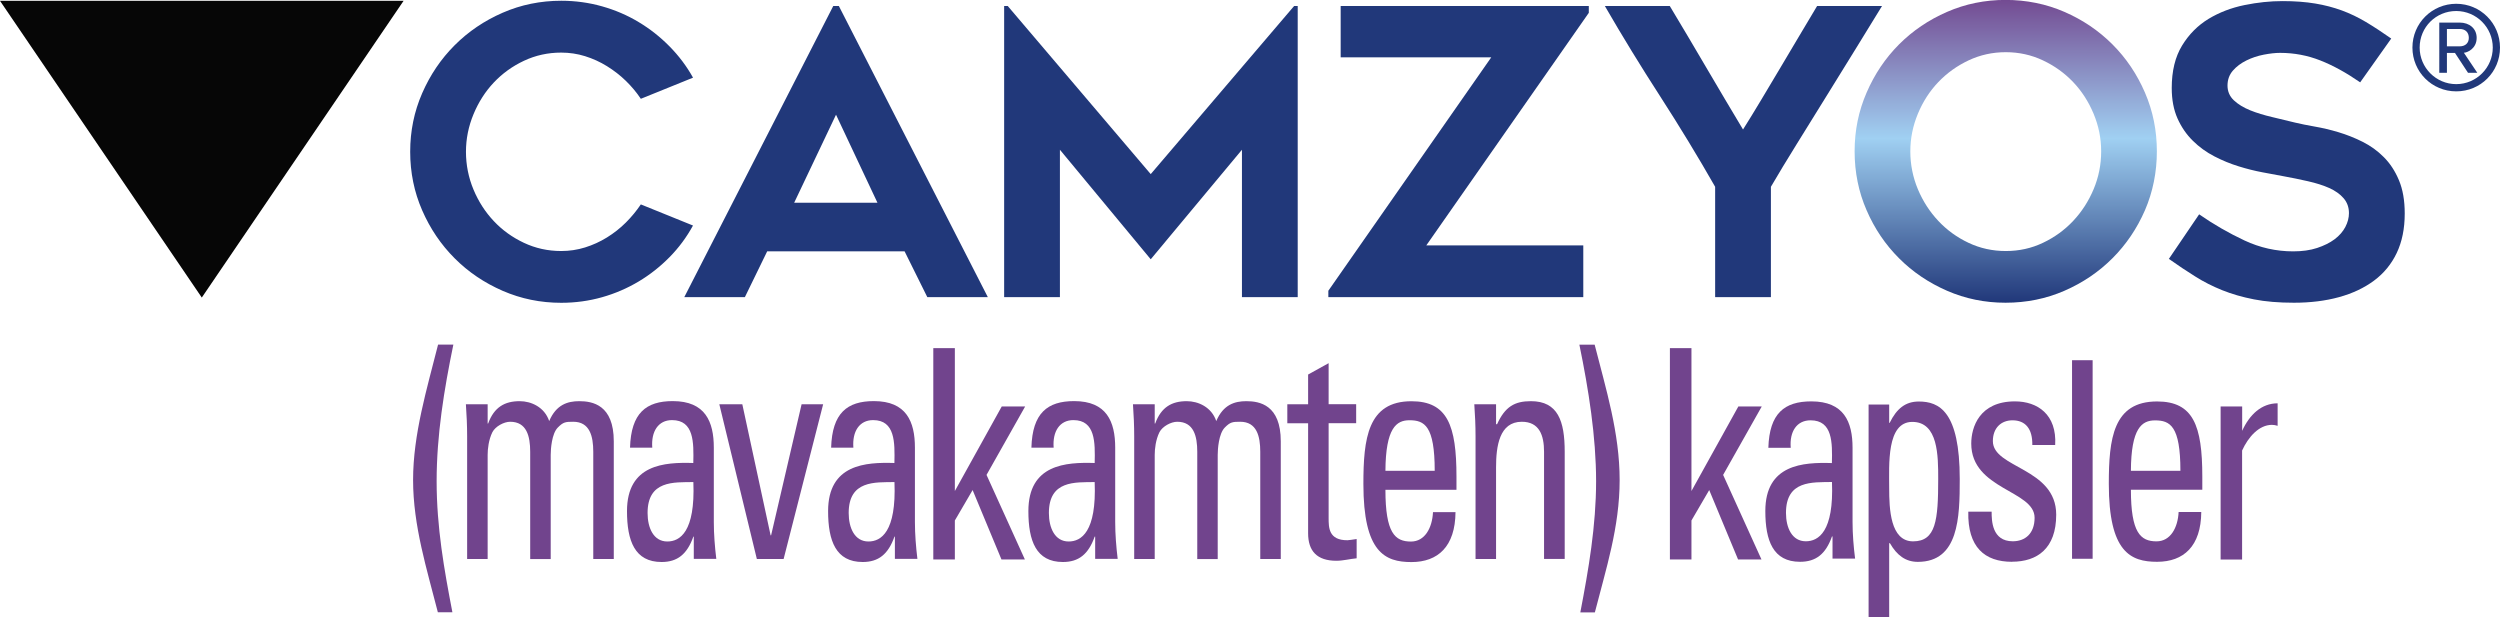 <?xml version="1.0" encoding="UTF-8"?><svg id="Layer_1" xmlns="http://www.w3.org/2000/svg" width="363.12" height="89.63" xmlns:xlink="http://www.w3.org/1999/xlink" viewBox="0 0 363.12 89.63"><defs><linearGradient id="linear-gradient" x1="291.33" y1="43.9" x2="291.33" y2="-1.05" gradientUnits="userSpaceOnUse"><stop offset="0" stop-color="#21387a"/><stop offset=".53" stop-color="#a0d0f2"/><stop offset="1" stop-color="#71448d"/></linearGradient></defs><path d="m100.66,32.75c-.93,1.7-2.06,3.23-3.41,4.6-1.35,1.37-2.84,2.55-4.48,3.53-1.64.98-3.41,1.75-5.32,2.29-1.91.54-3.89.81-5.93.81-3.01,0-5.84-.58-8.51-1.74-2.66-1.16-4.99-2.73-6.97-4.72-1.99-1.99-3.56-4.31-4.72-6.97-1.16-2.66-1.74-5.5-1.74-8.51s.58-5.84,1.74-8.5c1.16-2.66,2.73-4.98,4.72-6.97,1.99-1.99,4.31-3.56,6.97-4.72,2.66-1.16,5.5-1.74,8.51-1.74,2.04,0,4.02.27,5.93.81,1.91.54,3.68,1.3,5.32,2.29,1.64.98,3.13,2.16,4.48,3.53,1.35,1.37,2.49,2.88,3.41,4.54l-7.58,3.07c-.62-.93-1.34-1.79-2.17-2.6-.83-.81-1.75-1.52-2.75-2.14-1-.62-2.06-1.1-3.18-1.45s-2.28-.52-3.47-.52c-1.93,0-3.73.4-5.41,1.19-1.68.79-3.13,1.84-4.37,3.15-1.24,1.31-2.22,2.85-2.95,4.6-.73,1.76-1.1,3.58-1.1,5.47s.37,3.76,1.1,5.5c.73,1.74,1.71,3.26,2.95,4.57,1.23,1.31,2.69,2.36,4.37,3.15,1.68.79,3.48,1.19,5.41,1.19,1.2,0,2.35-.17,3.47-.52,1.12-.35,2.18-.83,3.18-1.45s1.92-1.34,2.75-2.17c.83-.83,1.55-1.71,2.17-2.63l7.58,3.07Z" style="fill:#21387a; stroke-width:0px;"/><path d="m99.39,43.16L121.03.87h.81l21.64,42.29h-8.79l-3.3-6.65h-19.96l-3.24,6.65h-8.79Zm15.97-13.71h12.09l-6.02-12.79-6.08,12.79Z" style="fill:#21387a; stroke-width:0px;"/><path d="m188.49.87v42.29h-8.1v-21.41l-13.25,15.91-13.19-15.91v21.41h-8.1V.87h.52l20.77,24.42L187.97.87h.52Z" style="fill:#21387a; stroke-width:0px;"/><path d="m230.78,1.85l-23.61,33.79h22.8v7.52h-37.03v-.93l23.66-33.9h-21.87V.87h36.04v.98Z" style="fill:#21387a; stroke-width:0px;"/><path d="m273.36.87c-1.08,1.77-2.32,3.8-3.73,6.07-1.41,2.28-2.84,4.6-4.31,6.97-1.47,2.37-2.91,4.71-4.34,7-1.43,2.3-2.68,4.37-3.76,6.22v16.03h-8.1v-16.03c-2.51-4.4-5.17-8.77-7.98-13.13-2.82-4.36-5.5-8.74-8.04-13.13h9.43c1.74,2.89,3.51,5.88,5.32,8.97,1.81,3.09,3.59,6.08,5.32,8.97.85-1.35,1.74-2.8,2.66-4.34.93-1.54,1.85-3.1,2.78-4.66s1.84-3.1,2.75-4.63c.91-1.52,1.76-2.96,2.57-4.31h9.43Z" style="fill:#21387a; stroke-width:0px;"/><path d="m291.3,43.97c-3.01,0-5.84-.58-8.5-1.74-2.66-1.16-4.99-2.73-6.97-4.72-1.99-1.99-3.56-4.31-4.71-6.97-1.16-2.66-1.74-5.52-1.74-8.56s.58-5.85,1.74-8.53c1.16-2.68,2.73-5.01,4.71-7,1.99-1.99,4.31-3.56,6.97-4.72,2.66-1.16,5.5-1.74,8.5-1.74s5.9.58,8.56,1.74c2.66,1.16,4.98,2.73,6.97,4.72,1.99,1.99,3.56,4.32,4.72,7,1.16,2.68,1.73,5.53,1.73,8.53s-.58,5.9-1.73,8.56c-1.16,2.66-2.73,4.98-4.72,6.97-1.99,1.99-4.31,3.56-6.97,4.72-2.66,1.16-5.52,1.74-8.56,1.74Zm.03-36.39c-1.92,0-3.72.4-5.4,1.19-1.67.79-3.14,1.84-4.39,3.15-1.25,1.31-2.24,2.84-2.97,4.6-.73,1.76-1.1,3.58-1.1,5.47s.37,3.76,1.1,5.5c.73,1.74,1.72,3.27,2.97,4.6,1.25,1.33,2.71,2.39,4.39,3.18,1.67.79,3.47,1.19,5.4,1.19s3.72-.39,5.4-1.19c1.67-.79,3.14-1.85,4.39-3.18,1.25-1.33,2.24-2.86,2.97-4.6.73-1.74,1.1-3.57,1.1-5.5s-.37-3.71-1.1-5.47c-.73-1.75-1.72-3.29-2.97-4.6-1.25-1.31-2.71-2.36-4.39-3.15-1.67-.79-3.47-1.19-5.4-1.19Z" style="fill:url(#linear-gradient); stroke-width:0px;"/><path d="m315.02,37.61l4.4-6.48c2.12,1.47,4.31,2.73,6.57,3.79,2.26,1.06,4.62,1.59,7.09,1.59,1.31,0,2.47-.16,3.47-.49,1-.33,1.85-.75,2.55-1.27.69-.52,1.21-1.12,1.56-1.79.35-.67.52-1.34.52-2,0-.85-.26-1.57-.78-2.17-.52-.6-1.21-1.09-2.08-1.48-.87-.39-1.89-.71-3.07-.98-1.18-.27-2.4-.52-3.67-.75-.85-.15-1.83-.34-2.95-.55-1.12-.21-2.28-.5-3.47-.87-1.2-.37-2.37-.85-3.53-1.45-1.16-.6-2.2-1.35-3.12-2.26-.93-.91-1.67-1.99-2.23-3.24-.56-1.25-.84-2.73-.84-4.43,0-2.47.5-4.52,1.5-6.16,1-1.64,2.29-2.93,3.85-3.88,1.56-.94,3.3-1.61,5.21-2,1.91-.39,3.75-.58,5.53-.58s3.36.12,4.74.35,2.68.57,3.88,1.01c1.2.44,2.36,1,3.5,1.68,1.14.68,2.36,1.48,3.67,2.4l-4.51,6.36c-2.01-1.39-3.93-2.45-5.79-3.18-1.85-.73-3.8-1.1-5.84-1.1-.7,0-1.49.09-2.37.26-.89.17-1.73.45-2.52.84-.79.39-1.45.88-1.97,1.48-.52.6-.78,1.32-.78,2.17s.31,1.56.92,2.14c.62.58,1.41,1.06,2.37,1.45.96.39,2.03.71,3.18.98,1.16.27,2.28.54,3.36.81.81.19,1.77.39,2.87.58,1.1.19,2.24.46,3.41.81s2.34.81,3.5,1.39c1.16.58,2.19,1.32,3.09,2.23.91.91,1.64,2.02,2.2,3.36.56,1.33.84,2.94.84,4.83,0,2.2-.39,4.11-1.16,5.73s-1.87,2.96-3.3,4.02c-1.43,1.06-3.12,1.86-5.09,2.4-1.97.54-4.15.81-6.54.81-2.2,0-4.14-.16-5.82-.49-1.68-.33-3.21-.77-4.6-1.33-1.39-.56-2.7-1.22-3.93-2-1.23-.77-2.51-1.62-3.82-2.55Z" style="fill:#21387a; stroke-width:0px;"/><path d="m63.6,88.94c-1.6-6.27-3.6-12.59-3.6-19.22s2-13.21,3.63-19.67h2.22c-1.34,6.5-2.43,13.13-2.43,19.84s1.09,12.81,2.29,19.04h-2.11Z" style="fill:#71448d; stroke-width:0px;"/><path d="m77.01,81.19v-15.57c0-2.27-.51-4.36-2.91-4.36-.91,0-2.14.67-2.58,1.51-.55,1.11-.69,2.45-.69,3.29v15.13h-2.98v-17.8c0-1.56-.07-3.11-.18-4.67h3.16v2.8h.07c.87-2.4,2.43-3.25,4.58-3.25,1.67,0,3.6.85,4.29,2.89,1.02-2.4,2.69-2.89,4.36-2.89,1.93,0,5.02.53,5.02,5.83v17.09h-2.98v-15.57c0-2.27-.51-4.36-2.91-4.36-1.13,0-1.45.04-2.25.85-.87.89-1.02,3.11-1.02,3.96v15.13h-2.98Z" style="fill:#71448d; stroke-width:0px;"/><path d="m100.78,77.94h-.07c-.91,2.58-2.33,3.69-4.62,3.69-3.89,0-5.02-3.07-5.02-7.39,0-6.81,5.45-7.12,9.63-6.99.07-2.98.11-6.23-3.09-6.23-2,0-3.05,1.65-2.87,4h-3.23c.15-5.03,2.33-6.76,6.21-6.76,4.72,0,5.96,2.98,5.96,6.76v10.81c0,1.78.15,3.6.36,5.34h-3.27v-3.25Zm-6.72-3.43c0,2.18.87,4.14,2.87,4.14,1.82,0,4.07-1.38,3.78-8.63-2.83.04-6.65-.27-6.65,4.49Z" style="fill:#71448d; stroke-width:0px;"/><path d="m104.48,58.72h3.34l4.11,19.04h.07l4.43-19.04h3.13l-5.74,22.47h-3.89l-5.45-22.47Z" style="fill:#71448d; stroke-width:0px;"/><path d="m129.99,77.94h-.07c-.91,2.58-2.33,3.69-4.62,3.69-3.89,0-5.02-3.07-5.02-7.39,0-6.81,5.45-7.12,9.63-6.99.07-2.98.11-6.23-3.09-6.23-2,0-3.05,1.65-2.87,4h-3.23c.15-5.03,2.33-6.76,6.21-6.76,4.72,0,5.96,2.98,5.96,6.76v10.81c0,1.78.15,3.6.36,5.34h-3.27v-3.25Zm-6.72-3.43c0,2.18.87,4.14,2.87,4.14,1.82,0,4.07-1.38,3.78-8.63-2.83.04-6.65-.27-6.65,4.49Z" style="fill:#71448d; stroke-width:0px;"/><path d="m159.07,77.94h-.07c-.91,2.58-2.33,3.69-4.62,3.69-3.89,0-5.01-3.07-5.01-7.39,0-6.81,5.45-7.12,9.63-6.99.07-2.98.11-6.23-3.09-6.23-2,0-3.05,1.65-2.87,4h-3.23c.14-5.03,2.33-6.76,6.21-6.76,4.72,0,5.96,2.98,5.96,6.76v10.81c0,1.78.15,3.6.36,5.34h-3.27v-3.25Zm-6.72-3.43c0,2.18.87,4.14,2.87,4.14,1.82,0,4.07-1.38,3.78-8.63-2.84.04-6.65-.27-6.65,4.49Z" style="fill:#71448d; stroke-width:0px;"/><path d="m173.9,81.19v-15.57c0-2.27-.51-4.36-2.91-4.36-.91,0-2.14.67-2.58,1.51-.55,1.11-.69,2.45-.69,3.29v15.13h-2.98v-17.8c0-1.56-.07-3.11-.18-4.67h3.16v2.8h.07c.87-2.4,2.43-3.25,4.58-3.25,1.67,0,3.6.85,4.29,2.89,1.02-2.4,2.69-2.89,4.36-2.89,1.93,0,5.01.53,5.01,5.83v17.09h-2.98v-15.57c0-2.27-.51-4.36-2.91-4.36-1.13,0-1.45.04-2.25.85-.87.89-1.02,3.11-1.02,3.96v15.13h-2.98Z" style="fill:#71448d; stroke-width:0px;"/><path d="m190,58.72v-4.32l2.98-1.65v5.96h4v2.76h-4v13.75c0,1.42,0,3.25,2.73,3.25.22,0,.69-.09,1.34-.18v2.8c-.98.09-1.96.36-2.94.36-2.83,0-4.11-1.42-4.11-4v-15.97h-3.02v-2.76h3.02Z" style="fill:#71448d; stroke-width:0px;"/><path d="m201.23,71.14c0,6.27,1.38,7.52,3.71,7.52,2.03,0,3.09-2,3.2-4.27h3.27c-.04,4.98-2.54,7.25-6.4,7.25s-6.98-1.42-6.98-11.35c0-6.58.62-12.01,6.98-12.01,5.23,0,6.54,3.52,6.54,10.95v1.91h-10.32Zm7.16-2.76c0-6.54-1.49-7.34-3.67-7.34-1.89,0-3.45,1.11-3.49,7.34h7.16Z" style="fill:#71448d; stroke-width:0px;"/><path d="m224.27,81.19v-15.57c0-2.4-.69-4.36-3.23-4.36-3.27,0-3.74,3.56-3.74,6.63v13.3h-2.98v-17.8c0-1.56-.07-3.11-.18-4.67h3.16v2.89h.15c1.16-2.54,2.54-3.34,4.91-3.34,3.93,0,4.91,2.89,4.91,7.34v15.57h-2.98Z" style="fill:#71448d; stroke-width:0px;"/><path d="m229.54,88.94c1.2-6.23,2.29-12.59,2.29-19.04s-1.09-13.35-2.43-19.84h2.22c1.64,6.45,3.63,12.81,3.63,19.67s-2,12.95-3.6,19.22h-2.11Z" style="fill:#71448d; stroke-width:0px;"/><path d="m266.16,77.92h-.07c-.91,2.57-2.34,3.68-4.64,3.68-3.91,0-5.04-3.06-5.04-7.37,0-6.79,5.48-7.1,9.67-6.97.07-2.97.11-6.21-3.1-6.21-2.01,0-3.07,1.64-2.88,3.99h-3.25c.15-5.01,2.34-6.74,6.24-6.74,4.74,0,5.99,2.97,5.99,6.74v10.78c0,1.77.15,3.59.37,5.32h-3.28v-3.24Zm-6.75-3.42c0,2.17.88,4.12,2.88,4.12,1.83,0,4.09-1.38,3.8-8.61-2.85.05-6.68-.27-6.68,4.48Z" style="fill:#71448d; stroke-width:0px;"/><path d="m274.4,61.42h.07c1.02-2.08,2.3-3.1,4.23-3.1,2.96,0,5.95,1.42,5.95,11.27,0,5.59-.15,12.02-6.09,12.02-1.75,0-3.03-.93-4.05-2.71h-.11v10.74h-2.99v-30.88h2.99v2.66Zm7.12,8.16c0-3.37,0-8.3-3.76-8.3s-3.36,6.21-3.36,9.63c0,2.97.15,7.72,3.47,7.72s3.65-3.06,3.65-9.05Z" style="fill:#71448d; stroke-width:0px;"/><path d="m292.24,81.6c-3.98,0-6.46-2.13-6.35-7.28h3.39c0,1.29.04,4.3,3.07,4.3,1.79,0,3.17-1.11,3.17-3.42,0-3.99-9.2-4.08-9.2-10.78,0-2.35,1.17-6.12,6.35-6.12,3.28,0,6.1,1.91,5.84,6.34h-3.32c.04-2.35-.99-3.59-2.88-3.59-1.61,0-2.85,1.07-2.85,3.02,0,3.95,9.2,3.86,9.2,10.69,0,4.92-2.77,6.83-6.42,6.83Z" style="fill:#71448d; stroke-width:0px;"/><path d="m303.95,81.16h-2.99v-28.84h2.99v28.84Z" style="fill:#71448d; stroke-width:0px;"/><path d="m309.51,71.13c0,6.25,1.39,7.5,3.72,7.5,2.04,0,3.1-2,3.21-4.26h3.29c-.04,4.97-2.56,7.23-6.42,7.23s-7.01-1.42-7.01-11.31c0-6.57.62-11.98,7.01-11.98,5.26,0,6.57,3.5,6.57,10.91v1.91h-10.37Zm7.19-2.75c0-6.52-1.5-7.32-3.69-7.32-1.9,0-3.47,1.11-3.5,7.32h7.19Z" style="fill:#71448d; stroke-width:0px;"/><path d="m145.46,81.26l-4.19-10.08-2.58,4.42v5.66h-3.13v-30.69h3.13v20.75l6.81-12.28h3.4l-5.61,9.94,5.57,12.28h-3.4Z" style="fill:#71448d; stroke-width:0px;"/><path d="m252.45,81.26l-4.19-10.08-2.58,4.42v5.66h-3.13v-30.69h3.13v20.75l6.81-12.28h3.4l-5.61,9.94,5.57,12.28h-3.4Z" style="fill:#71448d; stroke-width:0px;"/><path d="m322.54,81.26v-22.22h3.13v3.54c1.06-2.35,2.81-4,5.15-4v3.27c-.28-.09-.55-.14-.83-.14-1.89,0-3.45,1.79-4.33,3.73v15.83h-3.13Z" style="fill:#71448d; stroke-width:0px;"/><polygon points="0 .12 29.31 43.22 58.62 .12 0 .12" style="fill:#060606; stroke-width:0px;"/><path d="m350.4,6.91c0-3.54,2.85-6.36,6.36-6.36s6.36,2.82,6.36,6.36-2.82,6.36-6.36,6.36-6.36-2.85-6.36-6.36Zm1.05,0c0,2.91,2.37,5.31,5.31,5.31s5.31-2.4,5.31-5.31-2.37-5.31-5.31-5.31-5.31,2.34-5.31,5.31Zm7.02,3.66l-1.89-2.88h-1.17v2.88h-1.11V3.28h2.97c1.41,0,2.46.87,2.46,2.22,0,1.62-1.44,2.16-1.86,2.16l1.95,2.91h-1.35Zm-3.06-6.36v2.52h1.86c.81,0,1.32-.48,1.32-1.23,0-.81-.51-1.29-1.32-1.29h-1.86Z" style="fill:#21387a; stroke-width:0px;"/></svg>